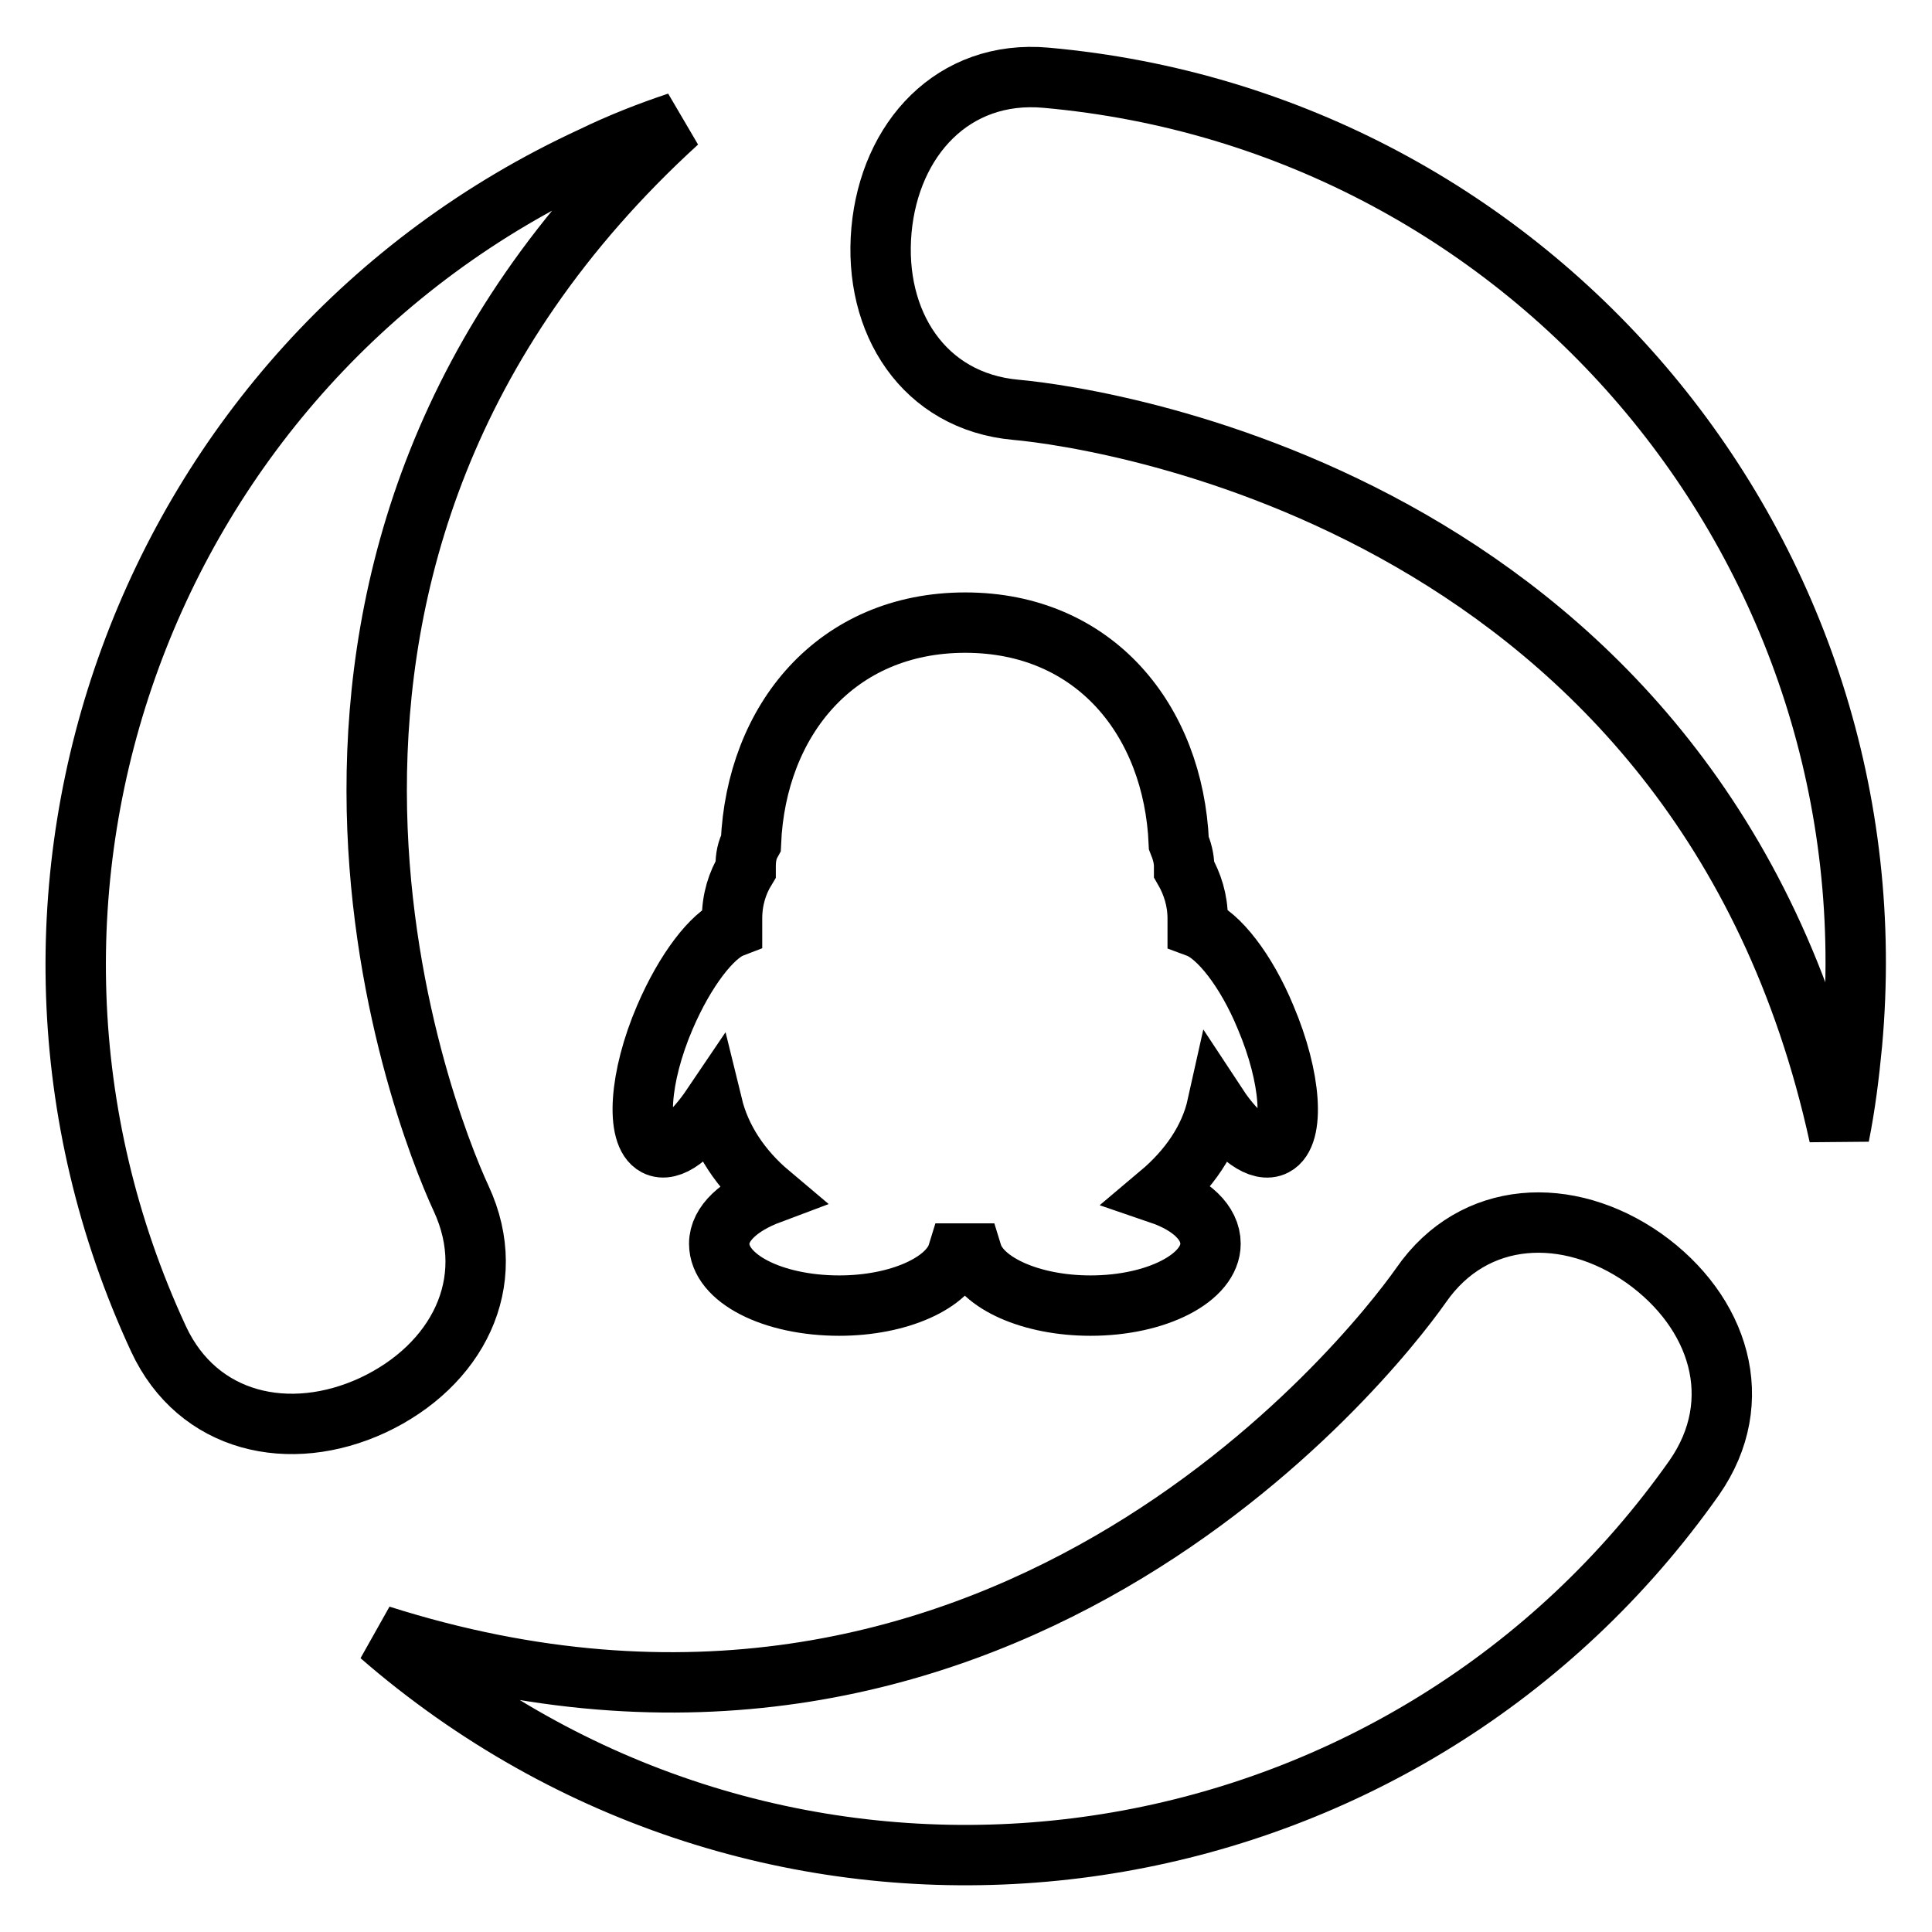 <?xml version="1.0" encoding="utf-8"?>
<!-- Svg Vector Icons : http://www.onlinewebfonts.com/icon -->
<!DOCTYPE svg PUBLIC "-//W3C//DTD SVG 1.1//EN" "http://www.w3.org/Graphics/SVG/1.1/DTD/svg11.dtd">
<svg version="1.1" xmlns="http://www.w3.org/2000/svg" xmlns:xlink="http://www.w3.org/1999/xlink" x="0px" y="0px" viewBox="0 0 256 256" enable-background="new 0 0 256 256" xml:space="preserve">
<g><g><path stroke-width="8" fill-opacity="0" stroke="#000000"  d="M217.8,166.7c-10-7-22.5-6.5-29.5,3.6c-7.1,10.1-56.7,72.2-137.9,46.4c3.1,2.7,6.3,5.2,9.7,7.6c53.3,37.5,126.9,24.7,164.4-28.5C231.6,185.6,227.8,173.8,217.8,166.7z M61.1,158.8c-5.2-11.2-34.2-85.2,28.7-142.6c-3.9,1.3-7.7,2.8-11.4,4.6C19.3,48.1-6.4,118.3,21,177.4c5.2,11.2,17.4,13.9,28.4,8.8C60.5,181,66.3,170,61.1,158.8z M138.6,10.3c-12.3-1.1-20.7,8.1-21.8,20.2c-1.1,12.2,5.6,22.7,17.8,23.8s90.9,13,109.1,96.2c0.8-4,1.3-8,1.7-12.2C251.3,73.5,203.5,16.1,138.6,10.3L138.6,10.3z M88.1,134.8c-3.4,7.9-3.9,15.6-1.2,17c1.9,1,4.8-1.3,7.5-5.3c1.1,4.5,3.8,8.5,7.6,11.7c-4,1.5-6.7,3.9-6.7,6.6c0,4.6,7.1,8.2,15.9,8.2c7.9,0,14.5-3,15.7-6.9c0.3,0,1.6,0,1.9,0c1.2,3.9,7.8,6.9,15.7,6.9c8.8,0,15.9-3.7,15.9-8.2c0-2.8-2.6-5.2-6.7-6.6c3.8-3.2,6.6-7.2,7.6-11.7c2.7,4.1,5.7,6.3,7.6,5.3c2.7-1.4,2.2-9-1.2-17c-2.6-6.3-6.3-10.9-9-11.9c0-0.4,0-0.8,0-1.2c0-2.4-0.7-4.6-1.8-6.5c0-0.1,0-0.3,0-0.4c0-1.1-0.3-2.1-0.7-3.1c-0.7-16.3-11.2-29.2-28.3-29.2s-27.7,12.9-28.4,29.2c-0.5,0.9-0.7,1.9-0.7,3.1c0,0.1,0,0.3,0,0.4c-1.1,1.8-1.8,4-1.8,6.5c0,0.4,0,0.8,0,1.2C94.4,123.9,90.8,128.5,88.1,134.8L88.1,134.8z"/></g></g>
</svg>